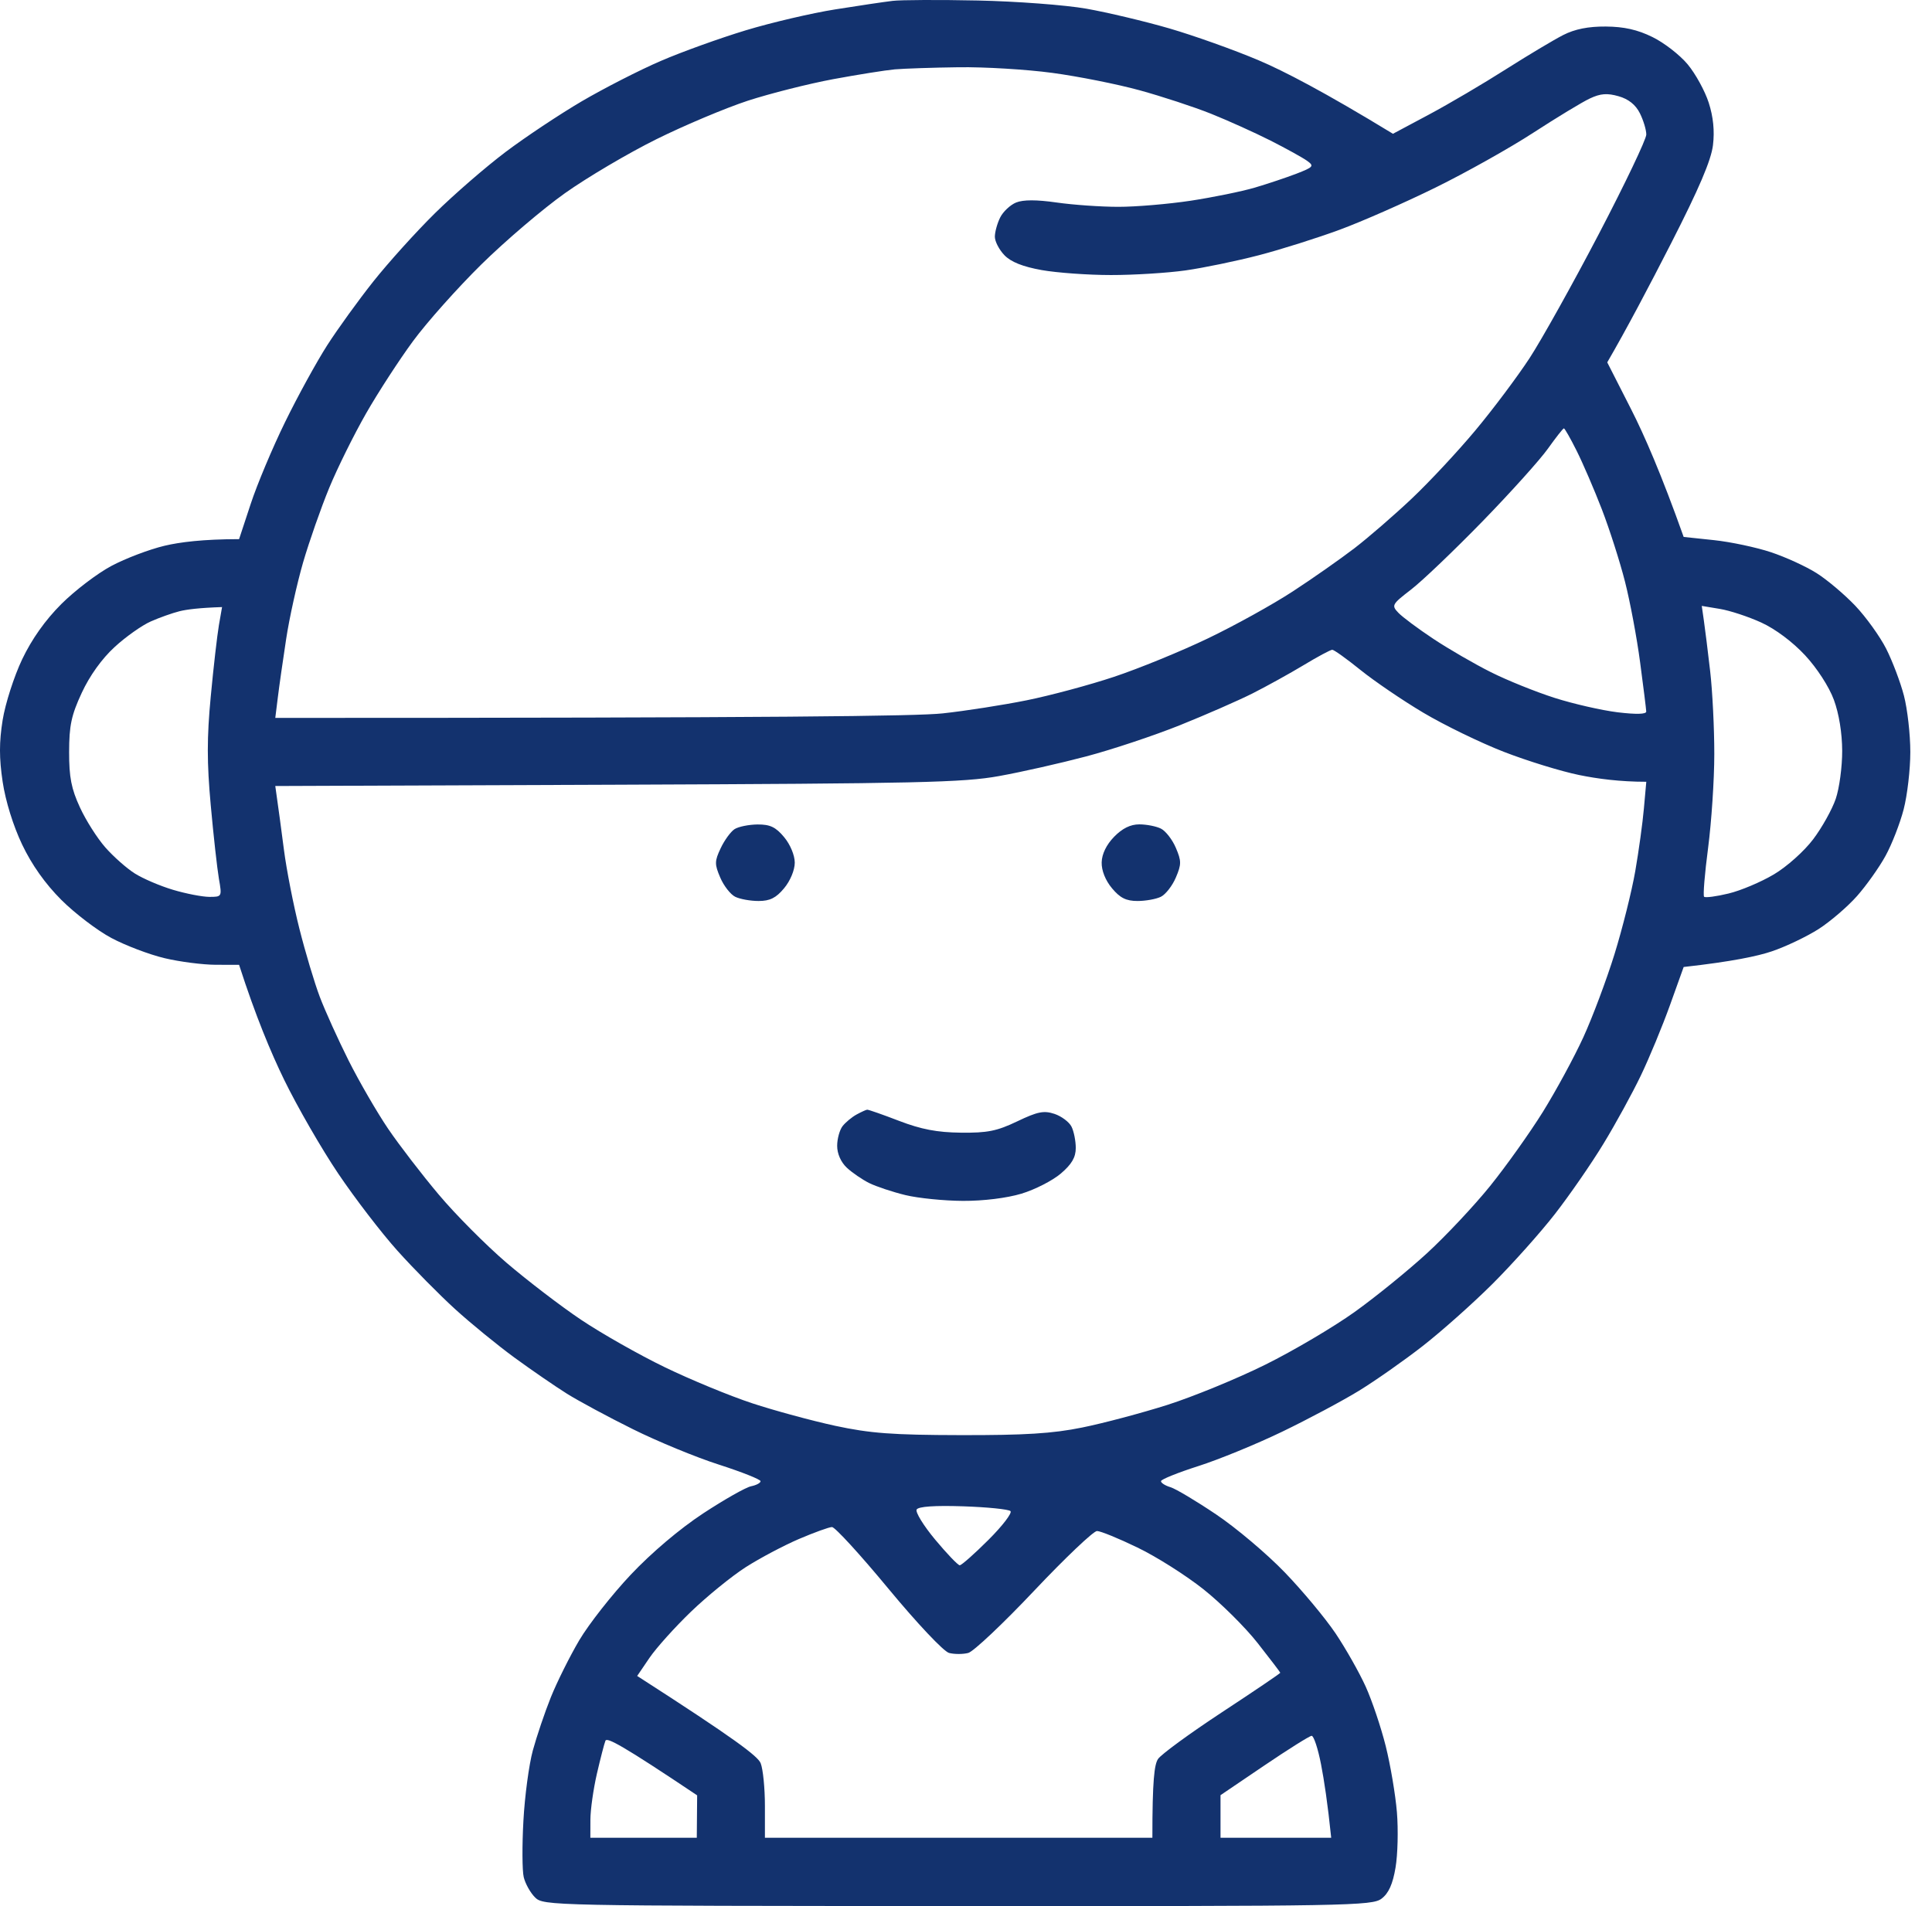 <svg width="76" height="75" viewBox="0 0 76 75" fill="none" xmlns="http://www.w3.org/2000/svg">
<path fill-rule="evenodd" clip-rule="evenodd" d="M38.465 0.02C39.984 0.052 41.907 0.196 42.736 0.342C43.565 0.489 45.035 0.838 46.002 1.119C46.968 1.401 48.553 1.965 49.519 2.376C50.485 2.785 52.07 3.602 54.795 5.264L56.219 4.504C57.002 4.085 58.358 3.287 59.233 2.729C60.109 2.173 61.126 1.565 61.495 1.377C61.953 1.144 62.481 1.039 63.169 1.044C63.881 1.049 64.416 1.168 65 1.456C65.456 1.677 66.079 2.161 66.387 2.53C66.695 2.899 67.067 3.577 67.216 4.038C67.397 4.601 67.452 5.15 67.384 5.713C67.312 6.306 66.832 7.429 65.74 9.567C64.893 11.226 63.98 12.96 63.225 14.258L64.163 16.101C64.679 17.115 65.355 18.661 66.231 21.127L67.422 21.253C68.077 21.322 69.084 21.536 69.66 21.727C70.236 21.918 71.045 22.288 71.46 22.551C71.876 22.813 72.559 23.391 72.983 23.836C73.405 24.282 73.951 25.041 74.197 25.525C74.442 26.009 74.757 26.839 74.895 27.368C75.033 27.898 75.147 28.896 75.147 29.588C75.147 30.278 75.028 31.297 74.884 31.85C74.74 32.403 74.42 33.225 74.172 33.676C73.924 34.129 73.42 34.839 73.052 35.256C72.683 35.673 72.005 36.256 71.544 36.553C71.083 36.848 70.254 37.245 69.702 37.432C69.149 37.62 68.142 37.836 66.231 38.049L65.69 39.557C65.392 40.386 64.878 41.629 64.546 42.321C64.215 43.012 63.555 44.218 63.077 45.002C62.602 45.786 61.741 47.029 61.168 47.767C60.595 48.504 59.491 49.739 58.716 50.513C57.942 51.285 56.704 52.387 55.967 52.962C55.23 53.537 54.1 54.329 53.455 54.725C52.81 55.12 51.453 55.844 50.44 56.333C49.427 56.822 47.94 57.432 47.136 57.688C46.332 57.945 45.673 58.211 45.67 58.28C45.668 58.349 45.836 58.456 46.044 58.518C46.251 58.581 47.06 59.064 47.844 59.592C48.628 60.119 49.839 61.143 50.537 61.867C51.234 62.589 52.134 63.671 52.537 64.269C52.939 64.868 53.472 65.811 53.723 66.364C53.973 66.917 54.328 67.972 54.512 68.709C54.696 69.447 54.894 70.616 54.951 71.306C55.008 71.998 54.983 72.978 54.897 73.484C54.788 74.134 54.627 74.495 54.349 74.706C53.979 74.99 53.078 75.006 37.669 74.999C21.608 74.992 21.376 74.987 21.046 74.657C20.861 74.473 20.662 74.114 20.602 73.861C20.541 73.608 20.536 72.608 20.59 71.641C20.642 70.675 20.809 69.43 20.96 68.877C21.111 68.324 21.429 67.381 21.669 66.783C21.91 66.184 22.414 65.172 22.789 64.536C23.166 63.901 24.077 62.74 24.814 61.959C25.633 61.091 26.74 60.155 27.662 59.548C28.491 59.004 29.338 58.523 29.546 58.481C29.753 58.439 29.921 58.349 29.918 58.28C29.914 58.211 29.181 57.92 28.285 57.631C27.389 57.345 25.866 56.717 24.898 56.236C23.931 55.757 22.762 55.127 22.302 54.839C21.841 54.55 20.918 53.915 20.25 53.428C19.582 52.94 18.527 52.079 17.905 51.513C17.284 50.947 16.26 49.911 15.631 49.209C15.001 48.507 13.954 47.142 13.303 46.175C12.651 45.208 11.695 43.548 11.179 42.489C10.663 41.43 10.053 39.977 9.405 37.964L8.484 37.962C7.978 37.96 7.074 37.845 6.474 37.702C5.876 37.56 4.935 37.203 4.382 36.908C3.831 36.615 2.945 35.94 2.414 35.41C1.779 34.775 1.252 34.031 0.871 33.232C0.521 32.497 0.218 31.523 0.104 30.761C-0.035 29.829 -0.035 29.201 0.104 28.332C0.208 27.686 0.553 26.613 0.871 25.944C1.252 25.145 1.779 24.401 2.414 23.766C2.945 23.237 3.831 22.561 4.382 22.268C4.935 21.973 5.876 21.616 6.474 21.474C7.074 21.332 7.976 21.216 9.405 21.214L9.861 19.831C10.11 19.07 10.72 17.617 11.216 16.604C11.711 15.59 12.457 14.233 12.87 13.588C13.284 12.943 14.101 11.812 14.686 11.075C15.271 10.338 16.359 9.131 17.106 8.394C17.853 7.657 19.103 6.573 19.882 5.985C20.66 5.398 22.014 4.497 22.888 3.984C23.764 3.472 25.157 2.758 25.987 2.401C26.816 2.042 28.323 1.5 29.336 1.193C30.35 0.886 31.933 0.516 32.854 0.37C33.775 0.223 34.792 0.072 35.115 0.034C35.438 -0.005 36.946 -0.012 38.465 0.02V0.02ZM32.77 3.116C31.803 3.297 30.296 3.678 29.42 3.962C28.546 4.249 26.924 4.931 25.819 5.479C24.714 6.027 23.096 6.982 22.223 7.602C21.351 8.221 19.872 9.483 18.935 10.405C18.001 11.326 16.791 12.683 16.249 13.42C15.706 14.158 14.874 15.439 14.4 16.268C13.926 17.098 13.272 18.416 12.949 19.201C12.626 19.985 12.164 21.303 11.922 22.133C11.683 22.962 11.381 24.319 11.256 25.148C11.129 25.978 10.981 27.015 10.928 27.452L10.829 28.248C30.653 28.248 36.086 28.179 37.083 28.07C37.981 27.973 39.47 27.74 40.391 27.554C41.312 27.368 42.858 26.953 43.824 26.631C44.791 26.309 46.451 25.631 47.509 25.123C48.568 24.616 50.075 23.781 50.859 23.268C51.643 22.757 52.735 21.99 53.288 21.566C53.84 21.141 54.85 20.266 55.534 19.619C56.217 18.974 57.343 17.768 58.034 16.939C58.728 16.109 59.687 14.828 60.17 14.091C60.651 13.353 61.88 11.148 62.903 9.19C63.925 7.231 64.761 5.479 64.761 5.294C64.761 5.11 64.647 4.733 64.509 4.457C64.342 4.122 64.063 3.898 63.672 3.787C63.221 3.658 62.96 3.678 62.541 3.875C62.242 4.014 61.243 4.621 60.322 5.219C59.401 5.819 57.667 6.791 56.47 7.38C55.272 7.97 53.577 8.716 52.701 9.039C51.825 9.362 50.395 9.815 49.519 10.043C48.643 10.271 47.343 10.54 46.63 10.641C45.916 10.741 44.596 10.823 43.699 10.822C42.801 10.822 41.575 10.733 40.977 10.627C40.233 10.493 39.769 10.309 39.511 10.041C39.304 9.826 39.135 9.5 39.135 9.315C39.135 9.131 39.228 8.791 39.344 8.558C39.459 8.327 39.743 8.061 39.972 7.968C40.253 7.855 40.776 7.855 41.563 7.968C42.208 8.061 43.302 8.138 43.992 8.138C44.684 8.139 45.963 8.03 46.839 7.898C47.715 7.764 48.846 7.533 49.352 7.385C49.857 7.236 50.599 6.988 51 6.834C51.67 6.574 51.703 6.533 51.418 6.328C51.249 6.206 50.601 5.847 49.98 5.532C49.358 5.217 48.303 4.742 47.635 4.474C46.967 4.207 45.705 3.793 44.829 3.552C43.953 3.312 42.409 3.004 41.396 2.868C40.382 2.731 38.724 2.632 37.711 2.646C36.698 2.659 35.567 2.698 35.199 2.729C34.83 2.763 33.738 2.937 32.77 3.116V3.116ZM58.316 20.516C57.209 21.653 55.946 22.86 55.51 23.196C54.753 23.779 54.731 23.821 55.008 24.111C55.167 24.279 55.788 24.741 56.386 25.138C56.984 25.535 58.002 26.125 58.647 26.448C59.292 26.772 60.423 27.227 61.16 27.462C61.897 27.697 63.009 27.95 63.632 28.027C64.367 28.115 64.762 28.105 64.759 27.997C64.756 27.904 64.648 27.038 64.519 26.07C64.392 25.101 64.123 23.671 63.923 22.886C63.724 22.102 63.314 20.822 63.012 20.038C62.709 19.254 62.263 18.219 62.02 17.735C61.778 17.25 61.552 16.855 61.52 16.855C61.486 16.855 61.205 17.213 60.893 17.651C60.584 18.088 59.423 19.378 58.316 20.516ZM5.93 24.453C5.585 24.605 4.943 25.058 4.506 25.462C4.007 25.919 3.526 26.591 3.215 27.263C2.806 28.144 2.72 28.551 2.719 29.588C2.717 30.582 2.806 31.037 3.143 31.766C3.375 32.274 3.826 32.983 4.141 33.341C4.457 33.701 4.978 34.164 5.301 34.368C5.623 34.572 6.301 34.862 6.809 35.013C7.315 35.164 7.956 35.288 8.233 35.29C8.732 35.29 8.735 35.285 8.611 34.576C8.544 34.182 8.398 32.88 8.29 31.682C8.137 30.005 8.137 29.023 8.29 27.41C8.398 26.257 8.544 24.994 8.611 24.6L8.735 23.887C7.826 23.917 7.337 23.982 7.06 24.051C6.784 24.12 6.275 24.3 5.93 24.453ZM67.025 24.411C67.07 24.724 67.183 25.621 67.273 26.405C67.364 27.189 67.437 28.658 67.436 29.672C67.436 30.686 67.325 32.344 67.193 33.358C67.06 34.371 66.988 35.238 67.035 35.285C67.082 35.331 67.513 35.275 67.992 35.159C68.472 35.045 69.276 34.705 69.78 34.405C70.291 34.102 70.975 33.49 71.326 33.023C71.675 32.562 72.073 31.845 72.214 31.431C72.355 31.017 72.469 30.168 72.467 29.546C72.465 28.846 72.341 28.08 72.14 27.536C71.953 27.026 71.477 26.289 71.01 25.787C70.522 25.261 69.841 24.75 69.283 24.495C68.777 24.264 68.043 24.022 67.653 23.959L66.943 23.841L67.025 24.411ZM49.268 27.286C48.715 27.564 47.434 28.125 46.42 28.533C45.407 28.94 43.749 29.493 42.736 29.761C41.722 30.029 40.178 30.379 39.302 30.536C37.902 30.791 36.103 30.831 24.27 30.877L10.829 30.928C10.951 31.773 11.068 32.657 11.17 33.442C11.271 34.224 11.544 35.62 11.777 36.541C12.009 37.463 12.37 38.669 12.579 39.222C12.788 39.775 13.301 40.906 13.716 41.735C14.133 42.564 14.832 43.771 15.269 44.416C15.708 45.061 16.602 46.225 17.259 47.004C17.913 47.783 19.113 48.99 19.923 49.685C20.736 50.38 22.054 51.391 22.855 51.928C23.657 52.466 25.141 53.309 26.154 53.798C27.167 54.289 28.713 54.927 29.588 55.215C30.464 55.504 31.933 55.902 32.854 56.102C34.236 56.398 35.1 56.464 37.795 56.469C40.31 56.474 41.407 56.407 42.568 56.17C43.397 56.003 44.905 55.602 45.918 55.281C46.931 54.957 48.665 54.247 49.77 53.699C50.876 53.151 52.459 52.216 53.288 51.623C54.117 51.029 55.398 49.988 56.135 49.311C56.872 48.634 57.989 47.445 58.617 46.667C59.243 45.89 60.18 44.575 60.696 43.745C61.21 42.916 61.927 41.596 62.285 40.813C62.644 40.029 63.195 38.56 63.51 37.546C63.823 36.533 64.191 35.062 64.327 34.279C64.463 33.495 64.617 32.384 64.667 31.808L64.761 30.761C63.722 30.761 62.836 30.642 62.123 30.496C61.409 30.351 60.071 29.938 59.15 29.58C58.228 29.221 56.806 28.529 55.989 28.043C55.173 27.558 54.061 26.8 53.519 26.363C52.978 25.926 52.477 25.567 52.408 25.567C52.34 25.567 51.83 25.84 51.278 26.174C50.725 26.507 49.821 27.006 49.268 27.286V27.286ZM36.79 60.584C37.25 61.136 37.684 61.589 37.753 61.59C37.822 61.592 38.331 61.141 38.883 60.59C39.436 60.039 39.826 59.528 39.749 59.458C39.672 59.386 38.835 59.302 37.889 59.27C36.768 59.233 36.13 59.277 36.059 59.396C36.001 59.496 36.329 60.031 36.79 60.584V60.584ZM29.336 61.664C28.784 62.019 27.814 62.807 27.183 63.415C26.551 64.023 25.816 64.841 25.549 65.233L25.065 65.945C28.943 68.438 29.814 69.106 29.923 69.379C30.015 69.609 30.09 70.363 30.09 71.055V72.311H45.332C45.33 70.045 45.41 69.426 45.554 69.212C45.678 69.028 46.814 68.198 48.075 67.369C49.337 66.54 50.367 65.843 50.363 65.819C50.36 65.796 49.961 65.273 49.477 64.656C48.993 64.038 48.033 63.085 47.342 62.535C46.652 61.987 45.483 61.247 44.745 60.892C44.009 60.535 43.293 60.243 43.154 60.242C43.017 60.24 41.905 61.296 40.684 62.589C39.463 63.882 38.295 64.985 38.088 65.04C37.88 65.094 37.542 65.094 37.334 65.04C37.121 64.983 36.085 63.884 34.947 62.51C33.842 61.173 32.844 60.083 32.728 60.086C32.612 60.088 32.03 60.299 31.43 60.555C30.832 60.811 29.889 61.311 29.336 61.664V61.664ZM23.479 69.798C23.342 70.397 23.226 71.207 23.225 71.6L23.223 72.311H27.41L27.424 70.643C24.469 68.662 23.871 68.349 23.816 68.495C23.769 68.612 23.618 69.199 23.479 69.798V69.798ZM48.012 70.636V72.311H52.366C52.226 70.948 52.087 70.043 51.966 69.421C51.846 68.8 51.678 68.296 51.596 68.3C51.512 68.306 50.673 68.833 49.728 69.473L48.012 70.636Z" fill="#13326E"/>
<path d="M33.145 44.31C33.262 44.161 33.508 43.957 33.693 43.855C33.877 43.754 34.065 43.669 34.111 43.664C34.158 43.658 34.723 43.856 35.368 44.104C36.239 44.438 36.863 44.557 37.796 44.568C38.841 44.58 39.215 44.506 40.015 44.123C40.818 43.739 41.062 43.69 41.481 43.829C41.757 43.922 42.059 44.148 42.151 44.332C42.243 44.516 42.318 44.893 42.318 45.17C42.318 45.537 42.161 45.808 41.732 46.175C41.409 46.452 40.712 46.808 40.183 46.968C39.605 47.142 38.682 47.256 37.88 47.252C37.143 47.249 36.126 47.147 35.619 47.025C35.111 46.901 34.471 46.688 34.195 46.552C33.919 46.415 33.522 46.143 33.311 45.946C33.078 45.728 32.931 45.394 32.932 45.086C32.932 44.809 33.029 44.461 33.145 44.31Z" fill="#13326E"/>
<path d="M43.337 33.931C43.345 33.604 43.523 33.237 43.826 32.926C44.149 32.594 44.469 32.437 44.817 32.437C45.102 32.437 45.484 32.512 45.668 32.604C45.852 32.696 46.117 33.036 46.254 33.358C46.477 33.879 46.477 34.01 46.254 34.531C46.117 34.854 45.852 35.193 45.668 35.285C45.484 35.377 45.07 35.452 44.747 35.452C44.3 35.452 44.06 35.333 43.742 34.95C43.483 34.64 43.328 34.249 43.337 33.931Z" fill="#13326E"/>
<path d="M28.35 33.375C28.497 33.062 28.743 32.725 28.894 32.626C29.047 32.527 29.453 32.445 29.799 32.441C30.294 32.438 30.514 32.542 30.845 32.939C31.087 33.229 31.264 33.655 31.264 33.944C31.264 34.234 31.087 34.66 30.845 34.95C30.527 35.333 30.288 35.452 29.84 35.452C29.517 35.452 29.103 35.377 28.919 35.285C28.735 35.193 28.47 34.854 28.333 34.531C28.107 34.005 28.108 33.886 28.35 33.375Z" fill="#13326E"/>
</svg>
